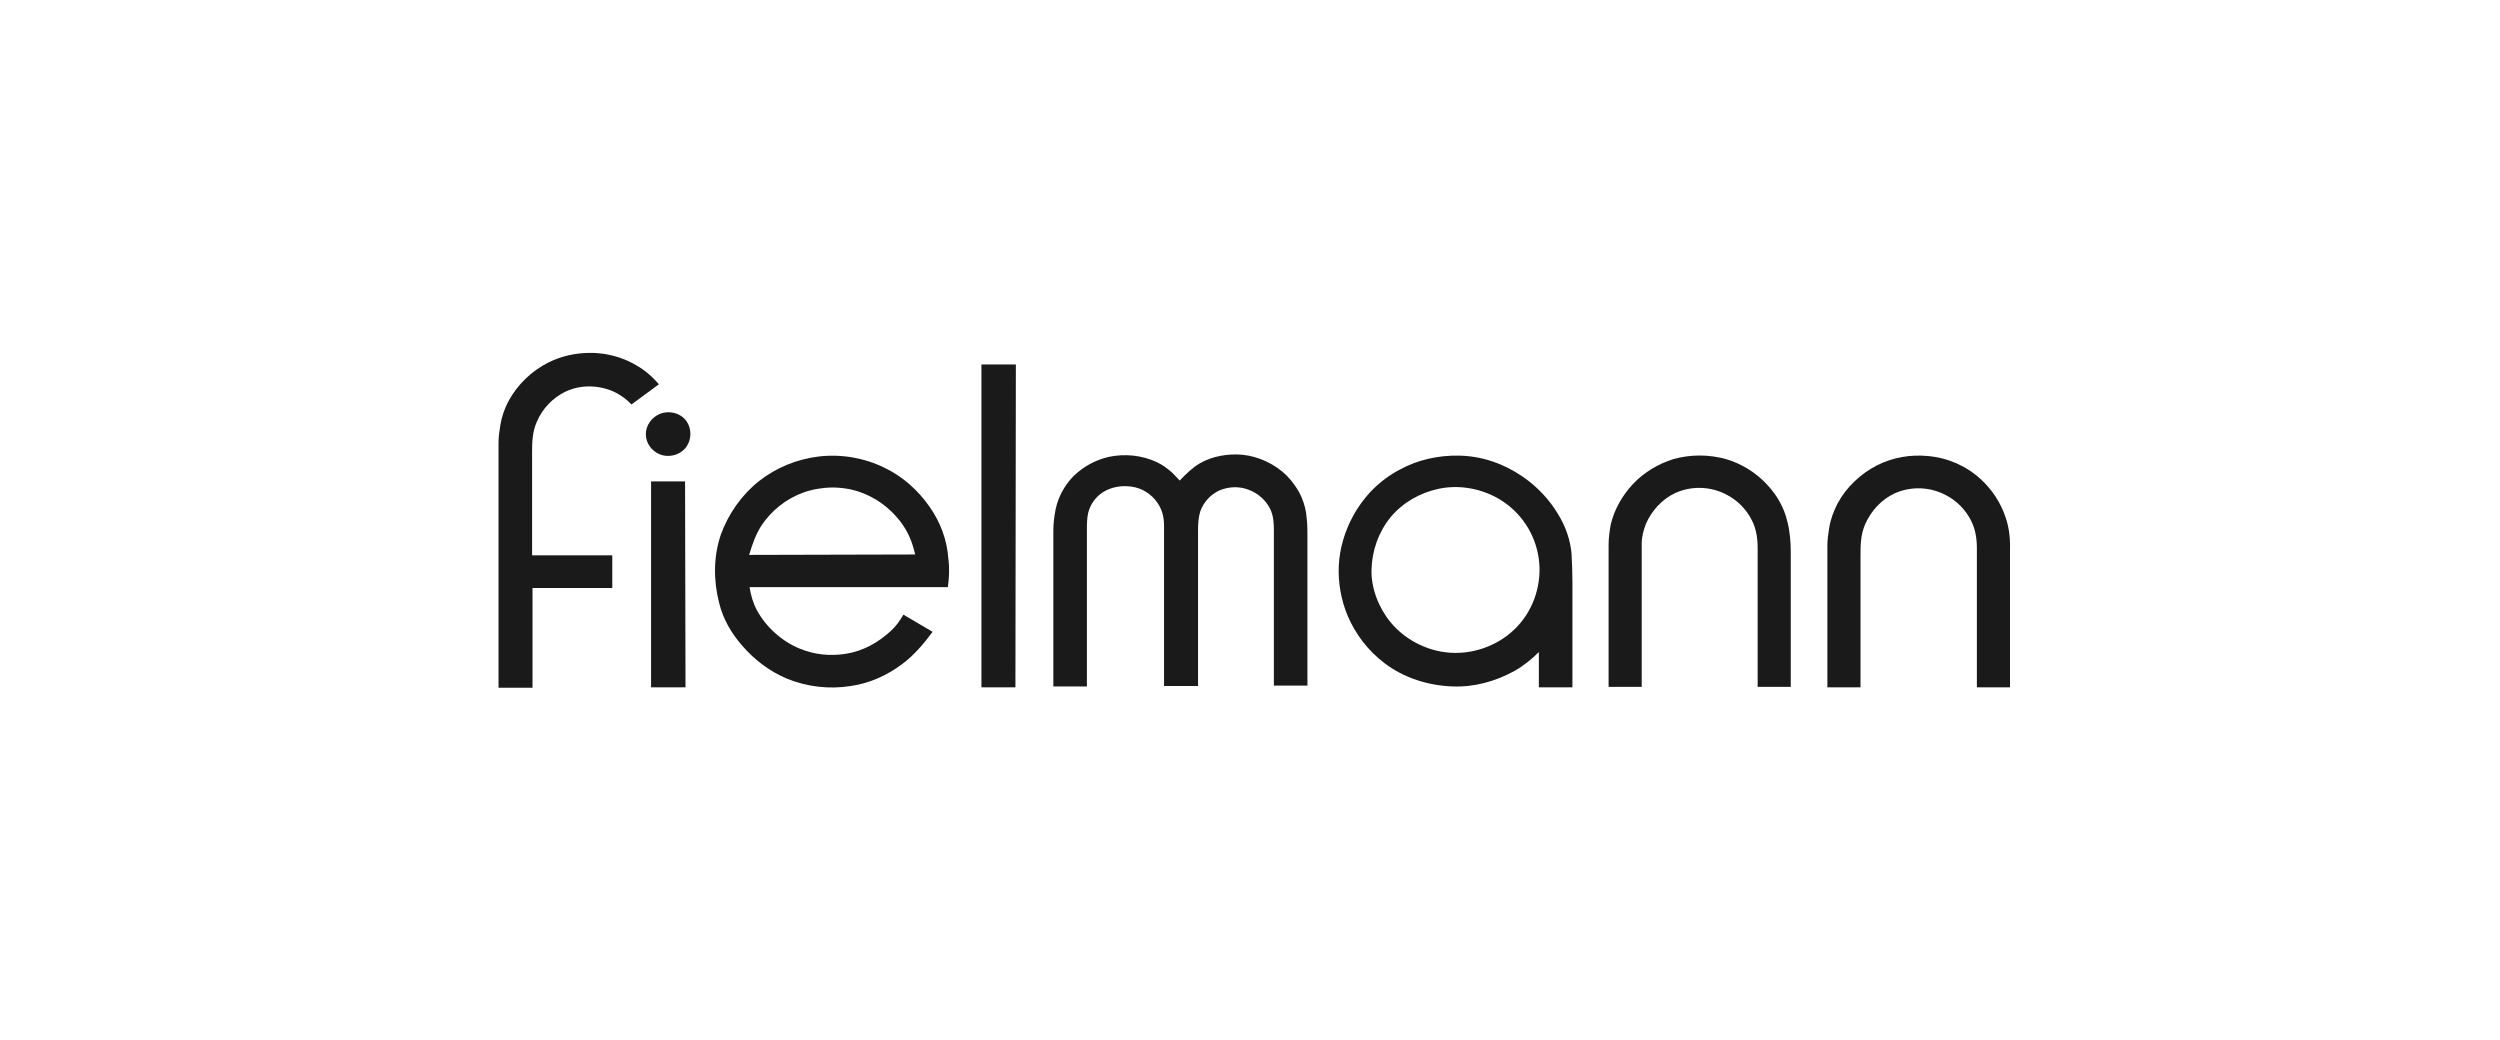 <svg width="423" height="176" viewBox="0 0 423 176" fill="none" xmlns="http://www.w3.org/2000/svg">
<path fill-rule="evenodd" clip-rule="evenodd" d="M90.029 93.964V76.8C90.029 74.982 90.029 73.164 90.84 71.345C91.799 69.091 93.569 67.273 95.707 66.254C96.961 65.673 98.288 65.382 99.689 65.382C101.238 65.382 102.86 65.745 104.261 66.473C105.22 66.982 106.105 67.636 106.842 68.436L111.488 65.018C111.12 64.582 110.677 64.145 110.235 63.709C107.801 61.455 104.63 60.073 101.385 59.782C100.869 59.709 100.279 59.709 99.763 59.709C97.33 59.709 94.896 60.291 92.831 61.309C89.955 62.764 87.596 65.018 86.047 67.855C85.309 69.236 84.867 70.618 84.646 72C84.498 72.945 84.351 73.891 84.351 74.909V76V116.364H90.103V99.491H103.598V93.964H90.029Z" fill="#1A1A1A"/>
<path fill-rule="evenodd" clip-rule="evenodd" d="M110.161 81.454V116.291H115.987L115.913 81.454H110.161Z" fill="#1A1A1A"/>
<path fill-rule="evenodd" clip-rule="evenodd" d="M111.636 70.036C110.235 70.618 109.276 72 109.276 73.454C109.276 74.982 110.235 76.291 111.636 76.873C113.258 77.527 115.249 76.945 116.208 75.491C117.019 74.254 117.019 72.582 116.208 71.345C115.249 69.891 113.258 69.382 111.636 70.036Z" fill="#1A1A1A"/>
<path fill-rule="evenodd" clip-rule="evenodd" d="M166.058 116.291H171.81L171.884 61.673H166.058V116.291Z" fill="#1A1A1A"/>
<path fill-rule="evenodd" clip-rule="evenodd" d="M220.259 84.218C219.669 82.836 218.784 81.6 217.752 80.509C215.761 78.545 213.032 77.236 210.23 76.945C207.797 76.727 205.142 77.164 203.003 78.4C201.676 79.2 200.643 80.218 199.611 81.309C199.169 80.873 198.8 80.436 198.357 80C197.546 79.273 196.661 78.618 195.703 78.182C193.195 77.018 190.319 76.727 187.591 77.309C185.379 77.818 183.388 78.909 181.765 80.436C180.143 82.036 179.037 84.073 178.594 86.254C178.373 87.418 178.226 88.582 178.226 89.745V116.145H183.904V89.673C183.904 88.727 183.904 87.709 184.125 86.764C184.494 85.309 185.379 84.073 186.632 83.273C188.033 82.4 189.729 82.109 191.352 82.327C193.195 82.545 194.818 83.564 195.85 85.091C196.661 86.254 196.956 87.564 196.956 88.945V116.073H202.708V89.6C202.708 88.582 202.782 87.564 203.077 86.545C203.667 84.945 204.773 83.709 206.322 82.982C207.87 82.327 209.64 82.254 211.189 82.836C212.811 83.418 214.138 84.582 214.876 86.036C215.466 87.2 215.54 88.436 215.54 89.745V116H221.218V90.691C221.218 89.6 221.218 88.582 221.07 87.491C220.997 86.4 220.702 85.309 220.259 84.218Z" fill="#1A1A1A"/>
<path fill-rule="evenodd" clip-rule="evenodd" d="M263.62 86.982C262.145 84.509 260.08 82.327 257.647 80.654C254.476 78.473 250.789 77.164 246.88 77.091C243.341 77.018 239.801 77.818 236.778 79.491C233.459 81.236 230.731 84 228.961 87.273C227.56 89.818 226.675 92.727 226.527 95.636C226.38 98.545 226.896 101.455 228.002 104.145C229.33 107.273 231.468 110.109 234.27 112.218C237.515 114.691 241.645 116 245.774 116.145C249.461 116.291 253.075 115.273 256.246 113.527C257.794 112.655 259.122 111.564 260.375 110.327V116.291H266.054V98.327C266.054 96.8 265.98 95.2 265.906 93.673C265.685 91.273 264.874 89.018 263.62 86.982ZM257.278 105.382C254.623 108.582 250.494 110.473 246.29 110.473C242.087 110.473 237.958 108.509 235.303 105.309C233.312 102.909 231.984 99.564 232.058 96.436C232.132 93.164 233.238 90.036 235.303 87.491C237.368 85.018 240.317 83.345 243.488 82.691C246.659 82.036 250.051 82.545 253.001 84.073C256.762 86.036 259.417 89.6 260.228 93.745C261.039 97.818 259.933 102.182 257.278 105.382Z" fill="#1A1A1A"/>
<path fill-rule="evenodd" clip-rule="evenodd" d="M299.091 82.109C297.173 80 294.74 78.473 292.011 77.673C289.135 76.873 286.038 76.873 283.162 77.673C280.581 78.473 278.148 79.927 276.304 81.891C274.534 83.782 273.133 86.182 272.543 88.727C272.322 89.891 272.174 91.055 272.174 92.218V116.218H277.779V94.109V92C277.779 90.836 278.074 89.673 278.516 88.582C279.475 86.4 281.245 84.436 283.457 83.418C286.185 82.182 289.43 82.254 292.159 83.709C294.002 84.654 295.551 86.254 296.436 88.073C297.173 89.527 297.394 91.127 297.394 92.727V116.218H302.999V93.454C302.999 91.709 302.851 89.891 302.409 88.218C301.893 85.964 300.713 83.855 299.091 82.109Z" fill="#1A1A1A"/>
<path fill-rule="evenodd" clip-rule="evenodd" d="M339.354 87.564C338.543 85.091 337.068 82.836 335.151 81.091C332.717 78.836 329.546 77.454 326.228 77.164C323.278 76.873 320.329 77.382 317.674 78.691C314.798 80.145 312.364 82.473 310.889 85.236C310.226 86.545 309.71 87.927 309.488 89.382C309.341 90.327 309.193 91.273 309.193 92.291V116.291H314.798V94.182C314.798 92.291 314.798 90.473 315.609 88.654C316.568 86.473 318.338 84.509 320.55 83.491C323.278 82.254 326.523 82.327 329.251 83.782C331.095 84.727 332.644 86.327 333.529 88.145C334.266 89.6 334.487 91.2 334.487 92.8V116.291H340.092V93.527C340.165 91.491 340.018 89.454 339.354 87.564Z" fill="#1A1A1A"/>
<path fill-rule="evenodd" clip-rule="evenodd" d="M157.283 85.745C155.365 82.982 152.711 80.582 149.613 79.127C146.221 77.454 142.313 76.8 138.552 77.236C134.865 77.673 131.325 79.127 128.449 81.382C125.499 83.709 123.213 86.982 121.96 90.473C120.706 94.182 120.706 98.182 121.665 101.964C122.329 104.727 123.73 107.127 125.573 109.236C127.638 111.636 130.219 113.6 133.169 114.836C136.561 116.218 140.322 116.655 143.935 116.073C147.106 115.636 150.13 114.255 152.637 112.364C154.702 110.836 156.324 108.873 157.799 106.909L152.858 104C152.268 105.018 151.604 105.964 150.72 106.764C148.581 108.727 146 110.182 143.124 110.618C140.469 111.055 137.741 110.764 135.307 109.745C132.284 108.509 129.629 106.109 128.08 103.273C127.417 102.036 127.048 100.727 126.827 99.345H160.38C160.601 97.745 160.675 96.073 160.454 94.473C160.232 91.345 159.126 88.364 157.283 85.745ZM126.753 93.891C127.269 92.145 127.859 90.473 128.818 88.945C130.514 86.4 132.948 84.436 135.897 83.345C138.994 82.254 142.46 82.182 145.558 83.273C148.212 84.218 150.498 85.891 152.268 88.145C153.669 89.964 154.333 91.636 154.849 93.818L126.753 93.891Z" fill="#1A1A1A"/>
</svg>
